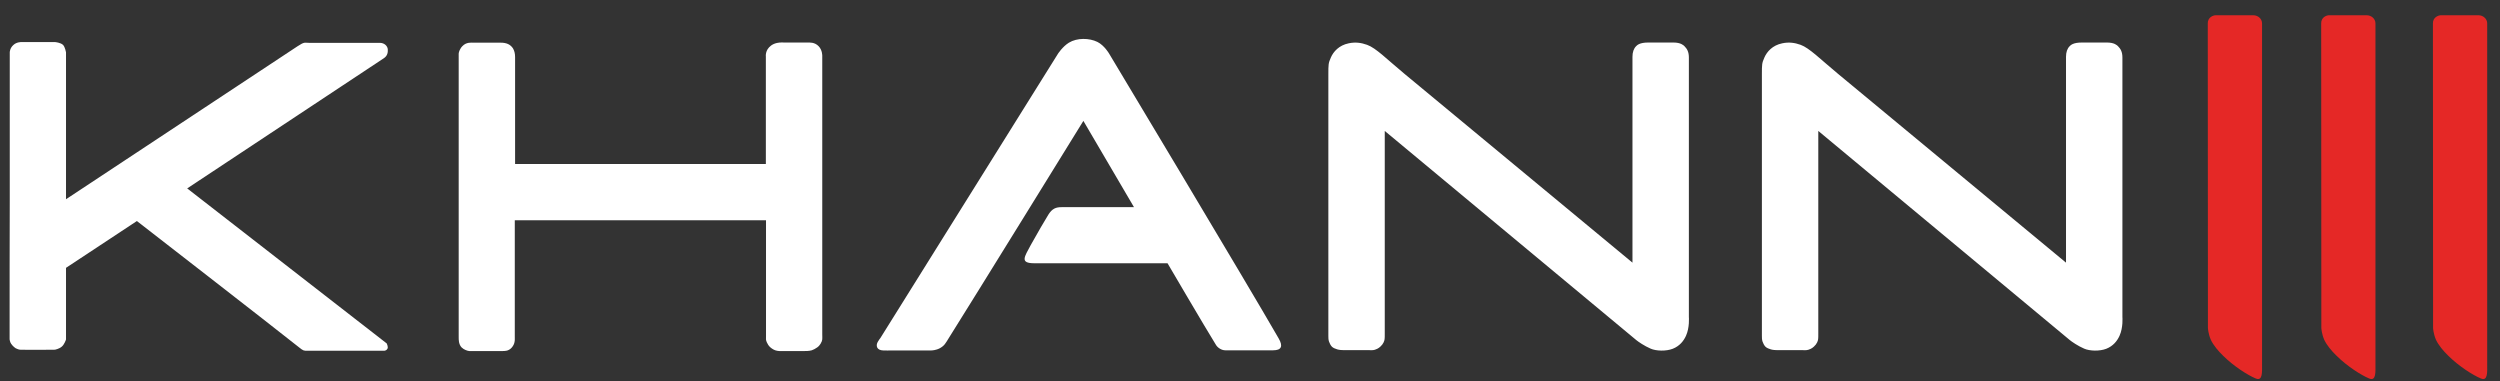 <?xml version="1.0" encoding="UTF-8"?> <svg xmlns="http://www.w3.org/2000/svg" viewBox="1918 2487.5 164 25" width="164" height="25"><rect x="1918" y="2487.5" width="164" height="25" fill="#333333" stroke="none"/><path fill="rgb(255, 255, 255)" stroke="none" fill-opacity="1" stroke-width="1" stroke-opacity="1" clip-rule="evenodd" color="rgb(51, 51, 51)" fill-rule="evenodd" class="st0" id="tSvg18b48ed69b0" d="M 1918.64 2500.52 C 1918.64 2497.323 1918.64 2494.127 1918.64 2490.93 C 1918.64 2490.93 1918.64 2490.66 1918.88 2490.45 C 1919.09 2490.25 1919.4 2490.26 1919.4 2490.26 C 1920.137 2490.26 1920.873 2490.26 1921.61 2490.26 C 1921.61 2490.26 1921.98 2490.29 1922.14 2490.45 C 1922.27 2490.59 1922.33 2490.93 1922.33 2490.93 C 1922.33 2494.143 1922.33 2497.357 1922.33 2500.57 C 1922.33 2500.57 1935.2 2492.07 1937.51 2490.54 C 1937.98 2490.23 1937.97 2490.31 1938.26 2490.31 C 1939.3 2490.31 1942.09 2490.31 1942.91 2490.31 C 1943.23 2490.31 1943.43 2490.53 1943.44 2490.75 C 1943.45 2490.94 1943.42 2491.16 1943.18 2491.32 C 1942.39 2491.84 1930.28 2499.86 1930.28 2499.86 C 1934.643 2503.25 1939.007 2506.64 1943.37 2510.03 C 1943.37 2510.03 1943.48 2510.26 1943.42 2510.37 C 1943.33 2510.53 1943.18 2510.51 1943.18 2510.51 C 1943.18 2510.51 1939.27 2510.51 1938.18 2510.51 C 1937.91 2510.51 1937.9 2510.51 1937.61 2510.28 C 1935.89 2508.91 1926.98 2502 1926.98 2502 C 1925.43 2503.023 1923.88 2504.047 1922.33 2505.07 C 1922.33 2506.637 1922.33 2508.203 1922.33 2509.77 C 1922.33 2509.77 1922.23 2510.1 1922.04 2510.25 C 1921.87 2510.39 1921.61 2510.44 1921.61 2510.44 C 1921.61 2510.44 1919.87 2510.46 1919.31 2510.44 C 1919.22 2510.44 1919.02 2510.34 1919.02 2510.34 C 1919.02 2510.34 1918.84 2510.22 1918.73 2510.05 C 1918.65 2509.94 1918.63 2509.76 1918.63 2509.76C 1918.63 2506.68 1918.63 2503.6 1918.64 2500.52Z"></path><path fill="rgb(255, 255, 255)" stroke="none" fill-opacity="1" stroke-width="1" stroke-opacity="1" clip-rule="evenodd" color="rgb(51, 51, 51)" fill-rule="evenodd" class="st0" id="tSvg711110c3fc" d="M 1986.78 2501.57 C 1987.03 2501.18 1987.27 2501.09 1987.64 2501.09 C 1988.73 2501.09 1992.39 2501.09 1992.39 2501.09 C 1991.283 2499.203 1990.177 2497.317 1989.07 2495.43 C 1989.07 2495.43 1981.69 2507.38 1980.22 2509.71 C 1980.02 2510.03 1979.96 2510.17 1979.66 2510.34 C 1979.4 2510.48 1979.13 2510.49 1979.07 2510.49 C 1978.72 2510.49 1976.38 2510.49 1976.38 2510.49 C 1976.38 2510.49 1976.15 2510.5 1975.95 2510.49 C 1975.49 2510.48 1975.45 2510.16 1975.58 2509.93 C 1975.65 2509.8 1975.75 2509.68 1975.75 2509.68 C 1979.633 2503.463 1983.517 2497.247 1987.4 2491.03 C 1987.4 2491.03 1987.7 2490.56 1988.12 2490.3 C 1988.66 2489.97 1989.46 2489.99 1989.99 2490.25 C 1990.45 2490.48 1990.76 2491.02 1990.76 2491.02 C 1990.76 2491.02 1999.83 2506.13 2001.88 2509.7 C 2002.19 2510.23 2002.05 2510.48 2001.51 2510.48 C 2000.55 2510.48 1999.06 2510.48 1998.38 2510.48 C 1998.13 2510.48 1997.88 2510.31 1997.77 2510.13 C 1997.05 2508.97 1994.59 2504.77 1994.59 2504.77 C 1994.59 2504.77 1989.76 2504.77 1987.34 2504.77 C 1987.03 2504.77 1986.42 2504.77 1985.86 2504.77 C 1984.88 2504.77 1985.2 2504.36 1985.62 2503.57C 1986.07 2502.77 1986.54 2501.95 1986.78 2501.57Z"></path><path fill="rgb(255, 255, 255)" stroke="none" fill-opacity="1" stroke-width="1" stroke-opacity="1" clip-rule="evenodd" color="rgb(51, 51, 51)" fill-rule="evenodd" class="st0" id="tSvg46a0c7e3be" d="M 1949.04 2490.3 C 1949.5 2490.3 1950.42 2490.3 1950.86 2490.3 C 1951.04 2490.3 1951.2 2490.33 1951.33 2490.39 C 1951.46 2490.45 1951.57 2490.55 1951.65 2490.67 C 1951.74 2490.82 1951.79 2491.01 1951.79 2491.24 C 1951.79 2492.46 1951.79 2498.26 1951.79 2498.26 C 1957.273 2498.26 1962.757 2498.26 1968.24 2498.26 C 1968.24 2498.26 1968.24 2492.49 1968.24 2491.22 C 1968.24 2491.19 1968.18 2490.79 1968.58 2490.49 C 1968.7 2490.4 1968.83 2490.35 1968.96 2490.32 C 1969.17 2490.27 1969.4 2490.29 1969.5 2490.29 C 1969.91 2490.29 1970.56 2490.29 1970.95 2490.29 C 1971.12 2490.29 1971.44 2490.26 1971.7 2490.53 C 1971.96 2490.79 1971.94 2491.19 1971.94 2491.16 C 1971.94 2492.97 1971.94 2507.08 1971.94 2509.43 C 1971.94 2509.73 1971.98 2509.8 1971.83 2510.05 C 1971.78 2510.13 1971.71 2510.22 1971.61 2510.29 C 1971.49 2510.38 1971.36 2510.44 1971.25 2510.48 C 1971.08 2510.53 1970.86 2510.53 1970.71 2510.53 C 1970.33 2510.53 1969.65 2510.53 1969.32 2510.53 C 1969.21 2510.53 1969.05 2510.54 1968.89 2510.49 C 1968.79 2510.46 1968.67 2510.4 1968.54 2510.29 C 1968.42 2510.19 1968.35 2510.06 1968.3 2509.95 C 1968.23 2509.77 1968.25 2509.77 1968.25 2509.55 C 1968.25 2508.3 1968.25 2501.95 1968.25 2501.95 C 1962.757 2501.95 1957.263 2501.95 1951.77 2501.95 C 1951.77 2501.95 1951.77 2508.41 1951.77 2509.58 C 1951.77 2509.69 1951.78 2509.83 1951.75 2509.95 C 1951.73 2510.05 1951.68 2510.17 1951.58 2510.29 C 1951.48 2510.41 1951.36 2510.47 1951.26 2510.5 C 1951.19 2510.52 1951.06 2510.53 1950.95 2510.53 C 1950.52 2510.53 1949.44 2510.53 1948.99 2510.53 C 1948.83 2510.53 1948.75 2510.55 1948.54 2510.46 C 1948.45 2510.42 1948.36 2510.37 1948.28 2510.29 C 1948.18 2510.19 1948.13 2510.04 1948.11 2509.93 C 1948.09 2509.83 1948.09 2509.7 1948.09 2509.58 C 1948.09 2507.82 1948.09 2493.67 1948.09 2491.34 C 1948.09 2491 1948.07 2491 1948.15 2490.8 C 1948.19 2490.72 1948.24 2490.62 1948.33 2490.53C 1948.59 2490.25 1948.93 2490.3 1949.04 2490.3Z"></path><path fill="rgb(255, 255, 255)" stroke="none" fill-opacity="1" stroke-width="1" stroke-opacity="1" clip-rule="evenodd" color="rgb(51, 51, 51)" fill-rule="evenodd" class="st0" id="tSvg40c853b408" d="M 2010.13 2492.34 C 2014.27 2495.77 2025.09 2504.73 2025.09 2504.73 C 2025.09 2504.73 2025.09 2492.96 2025.09 2491.23 C 2025.09 2490.92 2025.17 2490.69 2025.33 2490.53 C 2025.4 2490.46 2025.56 2490.29 2026.12 2490.29 C 2026.55 2490.29 2027.35 2490.29 2027.78 2490.29 C 2028.26 2490.29 2028.44 2490.47 2028.5 2490.53 C 2028.67 2490.7 2028.79 2490.9 2028.79 2491.27 C 2028.79 2493.24 2028.79 2505.83 2028.79 2508.29 C 2028.79 2508.3 2028.85 2508.98 2028.6 2509.53 C 2028.45 2509.86 2028.19 2510.2 2027.73 2510.38 C 2027.29 2510.55 2026.64 2510.53 2026.28 2510.37 C 2025.88 2510.2 2025.46 2509.91 2025.34 2509.81 C 2023.14 2507.98 2008.84 2496.09 2008.84 2496.09 C 2008.84 2496.09 2008.84 2507.34 2008.84 2509.38 C 2008.84 2509.74 2008.84 2509.8 2008.76 2509.97 C 2008.71 2510.07 2008.65 2510.15 2008.55 2510.24 C 2008.49 2510.3 2008.42 2510.34 2008.35 2510.38 C 2008.1 2510.5 2008.02 2510.47 2007.81 2510.47 C 2007.38 2510.47 2006.56 2510.47 2006.16 2510.47 C 2006.04 2510.47 2005.86 2510.46 2005.73 2510.42 C 2005.63 2510.39 2005.46 2510.33 2005.38 2510.25 C 2005.28 2510.15 2005.22 2510.01 2005.18 2509.9 C 2005.14 2509.78 2005.14 2509.64 2005.14 2509.53 C 2005.14 2507.89 2005.14 2495.46 2005.14 2492.41 C 2005.14 2491.7 2005.14 2491.65 2005.31 2491.26 C 2005.47 2490.9 2005.83 2490.47 2006.48 2490.34 C 2006.91 2490.25 2007.29 2490.3 2007.68 2490.44C 2008.27 2490.65 2008.97 2491.38 2010.13 2492.34Z"></path><path fill="rgb(255, 255, 255)" stroke="none" fill-opacity="1" stroke-width="1" stroke-opacity="1" clip-rule="evenodd" color="rgb(51, 51, 51)" fill-rule="evenodd" class="st0" id="tSvga0e64393c7" d="M 2038.57 2492.34 C 2042.71 2495.77 2053.53 2504.73 2053.53 2504.73 C 2053.53 2504.73 2053.53 2492.96 2053.53 2491.23 C 2053.53 2490.92 2053.61 2490.69 2053.77 2490.53 C 2053.84 2490.46 2054 2490.29 2054.56 2490.29 C 2054.99 2490.29 2055.79 2490.29 2056.22 2490.29 C 2056.7 2490.29 2056.88 2490.47 2056.94 2490.53 C 2057.11 2490.7 2057.23 2490.9 2057.23 2491.27 C 2057.23 2493.24 2057.23 2505.83 2057.23 2508.29 C 2057.23 2508.3 2057.29 2508.98 2057.04 2509.53 C 2056.89 2509.86 2056.63 2510.2 2056.17 2510.38 C 2055.73 2510.55 2055.08 2510.53 2054.72 2510.37 C 2054.32 2510.2 2053.9 2509.91 2053.78 2509.81 C 2051.58 2507.98 2037.28 2496.09 2037.28 2496.09 C 2037.28 2496.09 2037.28 2507.34 2037.28 2509.38 C 2037.28 2509.74 2037.28 2509.8 2037.2 2509.97 C 2037.15 2510.07 2037.09 2510.15 2036.99 2510.24 C 2036.93 2510.3 2036.86 2510.34 2036.79 2510.38 C 2036.54 2510.5 2036.46 2510.47 2036.25 2510.47 C 2035.82 2510.47 2035 2510.47 2034.6 2510.47 C 2034.48 2510.47 2034.3 2510.46 2034.17 2510.42 C 2034.07 2510.39 2033.9 2510.33 2033.82 2510.25 C 2033.72 2510.15 2033.66 2510.01 2033.62 2509.9 C 2033.58 2509.78 2033.58 2509.64 2033.58 2509.53 C 2033.58 2507.89 2033.58 2495.46 2033.58 2492.41 C 2033.58 2491.7 2033.58 2491.65 2033.75 2491.26 C 2033.91 2490.9 2034.27 2490.47 2034.92 2490.34 C 2035.35 2490.25 2035.73 2490.3 2036.12 2490.44C 2036.7 2490.65 2037.41 2491.38 2038.57 2492.34Z"></path><path fill="rgb(229, 40, 38)" stroke="none" fill-opacity="1" stroke-width="1" stroke-opacity="1" clip-rule="evenodd" color="rgb(51, 51, 51)" fill-rule="evenodd" class="st1" id="tSvge0578f7f9b" d="M 2070.8 2488.5 C 2071.57 2488.5 2072.67 2488.5 2073.25 2488.5 C 2073.57 2488.5 2073.83 2488.74 2073.83 2489.03 C 2073.83 2491.22 2073.83 2508.45 2073.83 2511.38 C 2073.83 2511.9 2073.88 2512.52 2073.42 2512.33 C 2072.87 2512.1 2071.97 2511.52 2071.29 2510.85 C 2070.94 2510.51 2070.64 2510.15 2070.47 2509.79 C 2070.3 2509.4 2070.28 2509.02 2070.28 2509.02 C 2070.28 2509.02 2070.27 2492.04 2070.27 2489.04C 2070.26 2488.63 2070.62 2488.5 2070.8 2488.5Z"></path><path fill="rgb(229, 40, 38)" stroke="none" fill-opacity="1" stroke-width="1" stroke-opacity="1" clip-rule="evenodd" color="rgb(51, 51, 51)" fill-rule="evenodd" class="st1" id="tSvg2981f8cb14" d="M 2078.13 2488.5 C 2078.9 2488.5 2080 2488.5 2080.58 2488.5 C 2080.9 2488.5 2081.16 2488.74 2081.16 2489.03 C 2081.16 2491.22 2081.16 2508.45 2081.16 2511.38 C 2081.16 2511.9 2081.21 2512.52 2080.75 2512.33 C 2080.2 2512.1 2079.3 2511.52 2078.62 2510.85 C 2078.27 2510.51 2077.97 2510.15 2077.8 2509.79 C 2077.63 2509.4 2077.61 2509.02 2077.61 2509.02 C 2077.61 2509.02 2077.6 2492.04 2077.6 2489.04C 2077.59 2488.63 2077.96 2488.5 2078.13 2488.5Z"></path><path fill="rgb(229, 40, 38)" stroke="none" fill-opacity="1" stroke-width="1" stroke-opacity="1" clip-rule="evenodd" color="rgb(51, 51, 51)" fill-rule="evenodd" class="st1" id="tSvgffb8e79363" d="M 2063.36 2488.5 C 2064.13 2488.5 2065.23 2488.5 2065.81 2488.5 C 2066.13 2488.5 2066.39 2488.74 2066.39 2489.03 C 2066.39 2491.22 2066.39 2508.45 2066.39 2511.38 C 2066.39 2511.9 2066.44 2512.52 2065.98 2512.33 C 2065.43 2512.1 2064.53 2511.52 2063.85 2510.85 C 2063.5 2510.51 2063.2 2510.15 2063.03 2509.79 C 2062.86 2509.4 2062.84 2509.02 2062.84 2509.02 C 2062.84 2509.02 2062.83 2492.04 2062.83 2489.04C 2062.82 2488.63 2063.19 2488.5 2063.36 2488.5Z"></path><defs> </defs></svg> 